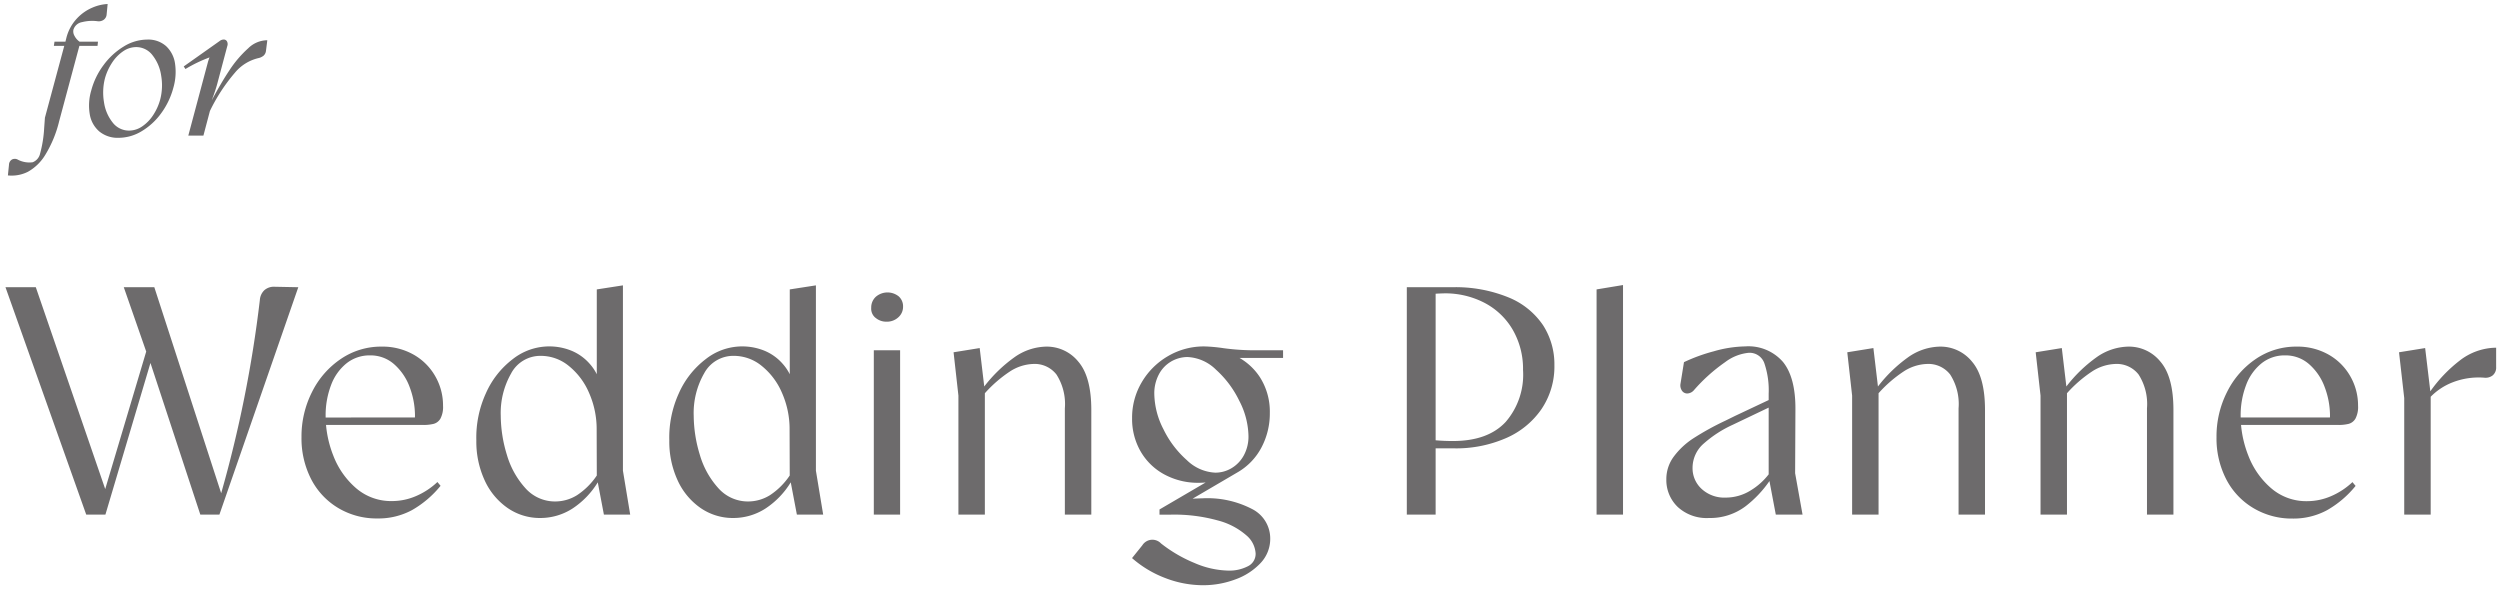 <svg xmlns="http://www.w3.org/2000/svg" width="323.216" height="76.16"><path data-name="パス 15233" d="M150.708 74.754a14.1 14.1 0 0 1-4.352-2.6l1.329-1.651a1.537 1.537 0 0 1 2.42-.242 18.108 18.108 0 0 0 4.326 2.525 11.57 11.57 0 0 0 4.4.986 5.207 5.207 0 0 0 2.472-.548 1.777 1.777 0 0 0 1.032-1.661 3.326 3.326 0 0 0-1.2-2.353 9.065 9.065 0 0 0-3.667-1.917 21.075 21.075 0 0 0-6.1-.757h-1.46v-.669l5.968-3.49q-.443.042-.883.042a9.118 9.118 0 0 1-4.46-1.081 7.811 7.811 0 0 1-3.069-2.981 8.407 8.407 0 0 1-1.1-4.293 8.962 8.962 0 0 1 1.256-4.658 9.39 9.39 0 0 1 3.394-3.369 9.137 9.137 0 0 1 4.7-1.249 20.223 20.223 0 0 1 2.471.227 29.6 29.6 0 0 0 3.508.268h4.19v.993h-5.632a7.787 7.787 0 0 1 2.637 2.489 8.258 8.258 0 0 1 1.283 4.588 9.4 9.4 0 0 1-1.1 4.534 8 8 0 0 1-3.087 3.187l-5.8 3.4q.7-.036 1.29-.049a12.518 12.518 0 0 1 6.417 1.392 4.259 4.259 0 0 1 2.332 3.805 4.533 4.533 0 0 1-1.255 3.18 8.316 8.316 0 0 1-3.26 2.109 11.866 11.866 0 0 1-4.2.75 13.572 13.572 0 0 1-4.8-.907Zm.692-28.008a4.152 4.152 0 0 0-1.57 1.653 5.24 5.24 0 0 0-.594 2.548 10.274 10.274 0 0 0 1.181 4.546 12.758 12.758 0 0 0 3.03 4 5.632 5.632 0 0 0 3.676 1.615 4.081 4.081 0 0 0 2.092-.575 4.309 4.309 0 0 0 1.59-1.653 5.091 5.091 0 0 0 .606-2.537 10.25 10.25 0 0 0-1.181-4.511 13.017 13.017 0 0 0-3.019-4.036 5.6 5.6 0 0 0-3.706-1.638 4.291 4.291 0 0 0-2.109.588Zm139.908 18.929a9.284 9.284 0 0 1-3.5-3.737 11.532 11.532 0 0 1-1.243-5.421 12.69 12.69 0 0 1 1.37-5.854 11.092 11.092 0 0 1 3.732-4.268 9.23 9.23 0 0 1 5.248-1.583 8.165 8.165 0 0 1 4.15 1.04 7.425 7.425 0 0 1 2.8 2.8 7.555 7.555 0 0 1 1 3.8 3.223 3.223 0 0 1-.334 1.663 1.463 1.463 0 0 1-.865.68 5.511 5.511 0 0 1-1.412.146h-12.518a14.13 14.13 0 0 0 .946 3.971 10.478 10.478 0 0 0 2.947 4.207 6.93 6.93 0 0 0 4.666 1.675 7.8 7.8 0 0 0 3.074-.645 9.386 9.386 0 0 0 2.77-1.818l.407.491a13.079 13.079 0 0 1-3.7 3.144 9.124 9.124 0 0 1-4.459 1.077 9.67 9.67 0 0 1-5.079-1.368Zm9.92-11.7.01-.208a10.531 10.531 0 0 0-.666-3.66 7.26 7.26 0 0 0-1.992-2.985 4.6 4.6 0 0 0-3.155-1.176 4.759 4.759 0 0 0-3.038 1.027 6.489 6.489 0 0 0-2 2.819 10.925 10.925 0 0 0-.7 4v.185Zm-257.506 11.7a9.292 9.292 0 0 1-3.5-3.737 11.543 11.543 0 0 1-1.242-5.421 12.7 12.7 0 0 1 1.369-5.854 11.094 11.094 0 0 1 3.733-4.268 9.227 9.227 0 0 1 5.247-1.583 8.161 8.161 0 0 1 4.15 1.04 7.413 7.413 0 0 1 2.8 2.8 7.555 7.555 0 0 1 1 3.8 3.213 3.213 0 0 1-.334 1.663 1.461 1.461 0 0 1-.864.68 5.521 5.521 0 0 1-1.412.146H42.15a14.12 14.12 0 0 0 .945 3.971 10.488 10.488 0 0 0 2.947 4.207 6.927 6.927 0 0 0 4.666 1.662 7.8 7.8 0 0 0 3.074-.645 9.409 9.409 0 0 0 2.77-1.818l.407.491a13.082 13.082 0 0 1-3.7 3.144 9.122 9.122 0 0 1-4.451 1.076 9.667 9.667 0 0 1-5.086-1.354Zm9.92-11.7.01-.208a10.531 10.531 0 0 0-.666-3.66 7.27 7.27 0 0 0-1.993-2.985 4.593 4.593 0 0 0-3.155-1.175 4.76 4.76 0 0 0-3.038 1.027 6.5 6.5 0 0 0-2 2.819 10.943 10.943 0 0 0-.7 4v.185Zm163.25 11.551a4.814 4.814 0 0 1-1.457-3.562 4.869 4.869 0 0 1 .97-2.943 9.779 9.779 0 0 1 2.555-2.372 35.647 35.647 0 0 1 4.063-2.24l1.3-.639 4.342-2.048V50.9a10.831 10.831 0 0 0-.554-3.925 2.02 2.02 0 0 0-2.024-1.363 6.006 6.006 0 0 0-3.056 1.213 22.1 22.1 0 0 0-4.013 3.6 1.2 1.2 0 0 1-.834.445.81.81 0 0 1-.721-.347 1.213 1.213 0 0 1-.194-.933l.446-2.768a22.132 22.132 0 0 1 3.843-1.4 15.475 15.475 0 0 1 4.072-.637 5.914 5.914 0 0 1 4.886 2.01q1.628 2.01 1.608 6.114l-.039 8.271.959 5.352h-3.458l-.821-4.339a14.456 14.456 0 0 1-3.057 3.237 7.613 7.613 0 0 1-4.753 1.54 5.52 5.52 0 0 1-4.063-1.442Zm7.129-10.609a15.054 15.054 0 0 0-3.717 2.4 4.157 4.157 0 0 0-1.479 3.181 3.611 3.611 0 0 0 1.174 2.714 4.323 4.323 0 0 0 3.116 1.12 6.1 6.1 0 0 0 3.2-.913 8.54 8.54 0 0 0 2.35-2.093v-8.628ZM90.56 65.667a8.765 8.765 0 0 1-2.959-3.583 11.96 11.96 0 0 1-1.069-5.139 13.776 13.776 0 0 1 1.234-6.1 11.276 11.276 0 0 1 3.491-4.428 7.625 7.625 0 0 1 7.48-1.112 6.337 6.337 0 0 1 2.427 1.7 6.208 6.208 0 0 1 .942 1.379V37.417l3.38-.523v23.959l.94 5.682h-3.4l-.793-4.176a10.738 10.738 0 0 1-3.245 3.372 7.671 7.671 0 0 1-4.164 1.239 7.338 7.338 0 0 1-4.264-1.303Zm.5-17.439a10.319 10.319 0 0 0-1.373 5.523 17.606 17.606 0 0 0 .8 5.075 10.965 10.965 0 0 0 2.377 4.277 5.107 5.107 0 0 0 3.91 1.729 5.346 5.346 0 0 0 2.777-.816 9.1 9.1 0 0 0 2.551-2.542l-.019-5.918a11.555 11.555 0 0 0-.976-4.749 8.995 8.995 0 0 0-2.627-3.5 5.693 5.693 0 0 0-3.6-1.3 4.277 4.277 0 0 0-3.821 2.221ZM65.613 65.667a8.767 8.767 0 0 1-2.96-3.583 11.96 11.96 0 0 1-1.069-5.139 13.776 13.776 0 0 1 1.235-6.1 11.268 11.268 0 0 1 3.489-4.428 7.625 7.625 0 0 1 7.48-1.112 6.344 6.344 0 0 1 2.427 1.7 6.222 6.222 0 0 1 .941 1.378V37.417l3.38-.523v23.959l.94 5.682h-3.4l-.793-4.175a10.739 10.739 0 0 1-3.244 3.371 7.673 7.673 0 0 1-4.165 1.239 7.337 7.337 0 0 1-4.261-1.303Zm.5-17.439a10.319 10.319 0 0 0-1.373 5.523 17.606 17.606 0 0 0 .8 5.075 10.978 10.978 0 0 0 2.378 4.277 5.107 5.107 0 0 0 3.91 1.729 5.349 5.349 0 0 0 2.78-.815 9.1 9.1 0 0 0 2.55-2.54l-.018-5.92a11.57 11.57 0 0 0-.976-4.749 8.995 8.995 0 0 0-2.627-3.5 5.693 5.693 0 0 0-3.6-1.3 4.277 4.277 0 0 0-3.829 2.22Zm244.721 18.307V51.462l-.672-5.918 3.377-.545.669 5.593a18.379 18.379 0 0 1 3.772-3.953 7.784 7.784 0 0 1 4.737-1.687v2.493a1.313 1.313 0 0 1-.441 1.083 1.5 1.5 0 0 1-1.121.3 9.292 9.292 0 0 0-4.032.59 8.035 8.035 0 0 0-2.868 1.878v15.239Zm-33.259 0V52.801a7.076 7.076 0 0 0-1.083-4.379 3.566 3.566 0 0 0-2.955-1.369 5.876 5.876 0 0 0-3.084.987 16.566 16.566 0 0 0-3.221 2.8v15.695h-3.419v-15.39l-.626-5.6 3.377-.545.589 4.967a18.435 18.435 0 0 1 3.871-3.755 7.329 7.329 0 0 1 4.153-1.4 5.245 5.245 0 0 1 4.145 1.952q1.674 1.952 1.673 6.238v13.533Zm-24.359 0V52.801a7.07 7.07 0 0 0-1.084-4.379 3.564 3.564 0 0 0-2.955-1.369 5.876 5.876 0 0 0-3.083.987 16.525 16.525 0 0 0-3.222 2.8v15.695h-3.418v-15.39l-.626-5.6 3.376-.545.589 4.968a18.418 18.418 0 0 1 3.87-3.756 7.334 7.334 0 0 1 4.153-1.4 5.247 5.247 0 0 1 4.145 1.952q1.673 1.952 1.673 6.238v13.533Zm-46.8 0V37.417l3.419-.565v29.683Zm-24.534 0v-29.4h5.816a18.118 18.118 0 0 1 7.352 1.323 9.861 9.861 0 0 1 4.448 3.593 9.315 9.315 0 0 1 1.465 5.164 9.82 9.82 0 0 1-1.675 5.686 10.744 10.744 0 0 1-4.616 3.756 16.12 16.12 0 0 1-6.63 1.31h-2.434v8.568Zm5.951-9.517q4.533 0 6.826-2.463a9.327 9.327 0 0 0 2.248-6.726 10.084 10.084 0 0 0-1.399-5.312 9.088 9.088 0 0 0-3.684-3.417 11 11 0 0 0-5.06-1.174q-.572.013-1.156.047v18.95q1.028.094 2.229.094Zm-50.161 9.517V52.801a7.07 7.07 0 0 0-1.084-4.379 3.564 3.564 0 0 0-2.955-1.369 5.876 5.876 0 0 0-3.083.987 16.538 16.538 0 0 0-3.221 2.8v15.695h-3.419v-15.39l-.626-5.6 3.377-.545.589 4.967a18.429 18.429 0 0 1 3.87-3.755 7.334 7.334 0 0 1 4.153-1.4 5.247 5.247 0 0 1 4.145 1.952q1.673 1.952 1.673 6.238v13.533Zm-24.7 0V45.283h3.4v21.252Zm-87.072 0-6.449-19.608-5.824 19.608h-2.478L.708 37.134h3.921l8.974 26.094 5.3-17.777-2.9-8.318h3.948l8.644 26.634a159.1 159.1 0 0 0 5-24.973 1.922 1.922 0 0 1 .58-1.272 1.852 1.852 0 0 1 1.3-.449l3.09.061-10.2 29.4Zm87.282-25.452a1.52 1.52 0 0 1-.545-1.3 1.874 1.874 0 0 1 .588-1.407 2.317 2.317 0 0 1 2.961-.063 1.709 1.709 0 0 1 .567 1.344 1.8 1.8 0 0 1-.609 1.365 2.162 2.162 0 0 1-1.533.567 2.123 2.123 0 0 1-1.42-.506ZM1.021 22.681l.14-1.372a.814.814 0 0 1 .388-.687.805.805 0 0 1 .785.034 3.216 3.216 0 0 0 1.884.323 1.546 1.546 0 0 0 .962-1.113 15.485 15.485 0 0 0 .528-3.272l.1-1.378 2.5-9.282H6.964l.081-.544h1.414l.118-.473a5.714 5.714 0 0 1 1.372-2.532A5.875 5.875 0 0 1 11.974.973a5.738 5.738 0 0 1 1.942-.456l-.13 1.354a.919.919 0 0 1-.384.691 1.111 1.111 0 0 1-.8.181 5.315 5.315 0 0 0-1.994.119 1.4 1.4 0 0 0-1.118.994 1.137 1.137 0 0 0 .146.788 2.064 2.064 0 0 0 .652.746h2.378l-.057.544h-2.347l-2.61 9.723a15.085 15.085 0 0 1-1.784 4.341 6.133 6.133 0 0 1-2.251 2.206 4.646 4.646 0 0 1-2.118.5q-.236-.001-.478-.023Zm11.822-5.682a3.716 3.716 0 0 1-1.235-2.212 6.84 6.84 0 0 1 .188-3.086 9.551 9.551 0 0 1 1.575-3.262 9.04 9.04 0 0 1 2.618-2.422 5.823 5.823 0 0 1 3.047-.9 3.469 3.469 0 0 1 2.431.841 3.8 3.8 0 0 1 1.162 2.259 7.363 7.363 0 0 1-.217 3.13 9.821 9.821 0 0 1-1.578 3.3 8.471 8.471 0 0 1-2.526 2.322 5.783 5.783 0 0 1-2.967.848A3.732 3.732 0 0 1 12.844 17Zm3.049-10.35a5.2 5.2 0 0 0-1.421 1.487 7.172 7.172 0 0 0-.9 1.984 7.423 7.423 0 0 0-.126 3.087 5.437 5.437 0 0 0 1.12 2.634 2.653 2.653 0 0 0 2.129 1.043 3 3 0 0 0 1.719-.562 5.152 5.152 0 0 0 1.415-1.481 6.975 6.975 0 0 0 .88-1.964 7.25 7.25 0 0 0 .13-3.092 5.534 5.534 0 0 0-1.124-2.648 2.636 2.636 0 0 0-2.116-1.049 2.978 2.978 0 0 0-1.705.562Zm8.452 10.885 2.536-9.5q.081-.287.206-.61a18.245 18.245 0 0 0-3.112 1.5l-.22-.336 4.635-3.278a.88.88 0 0 1 .522-.2.474.474 0 0 1 .434.239.747.747 0 0 1 .04.61l-1.313 4.937q-.227.838-.7 2.077 1.229-2.291 2.26-3.84a14.407 14.407 0 0 1 2.446-2.879 3.557 3.557 0 0 1 2.482-1.051l-.173 1.37a.986.986 0 0 1-.3.615 1.572 1.572 0 0 1-.7.329 5.618 5.618 0 0 0-3.029 1.9 22.752 22.752 0 0 0-3.221 4.94l-.838 3.172Z" fill="#6d6b6c" stroke="rgba(0,0,0,0)"/></svg>